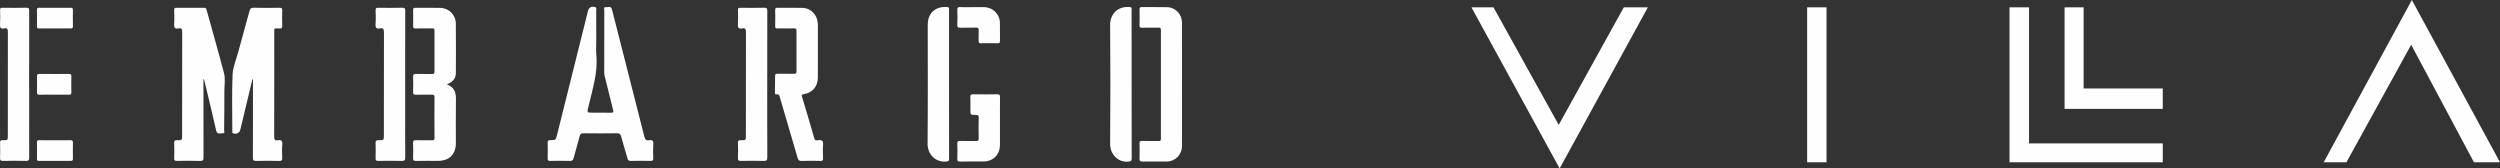 <?xml version="1.0" encoding="UTF-8"?> <!-- Creator: CorelDRAW --> <svg xmlns="http://www.w3.org/2000/svg" xmlns:xlink="http://www.w3.org/1999/xlink" xmlns:xodm="http://www.corel.com/coreldraw/odm/2003" xml:space="preserve" width="205.613mm" height="13.855mm" style="shape-rendering:geometricPrecision; text-rendering:geometricPrecision; image-rendering:optimizeQuality; fill-rule:evenodd; clip-rule:evenodd" viewBox="0 0 4628.96 311.91"><rect x="0" y="0" width="4628.96" height="311.91" fill="#333333" stroke="none"/> <defs> <style type="text/css"> <![CDATA[ .fil0 {fill:#FEFEFE;fill-rule:nonzero} ]]> </style> </defs> <g id="Слой_x0020_1">  <path class="fil0" d="M2724.48 13.52l40.81 0 120.79 217.71 120.56 -217.71 44.51 0 -163.33 298.39 -163.34 -298.39zm1620.11 286.95l119.92 -217.63 116.24 217.63 48.21 0 -163.2 -300.47 -163.24 300.47 42.07 0zm-521.83 -286.95l35.24 0 0 150.32 146.53 0 0 37.71 -181.77 0 0 -188.03zm-102.01 0l36.17 0 0 252.02 247.62 0 0 34.93 -283.79 0 0 -286.95zm-374.67 286.95l35.86 0 0 -286.95 -35.86 0 0 286.95z"></path> <path class="fil0" d="M1202.06 259.66c-5.35,1.01 -7.55,-1.02 -8.99,-6.74 -19.77,-78.37 -40,-156.62 -59.82,-234.98 -1.99,-7.86 -7.34,-4.13 -11.34,-4.61 -5.15,-0.62 -3.01,3.81 -3.02,6.02 -0.14,38.02 -0.09,76.03 -0.11,114.05 0,2.63 0.27,5.16 0.92,7.75 5.2,20.71 10.14,41.48 15.46,62.16 1.15,4.48 0.23,5.56 -4.32,5.44 -11.14,-0.3 -22.28,-0.1 -33.43,-0.1 -10.69,0 -10.55,0.03 -8.13,-10.37 7.39,-31.75 18.03,-62.97 14.86,-96.41 -0.78,-8.23 -0.12,-16.59 -0.12,-24.9 0,-19.44 0.05,-38.89 -0.08,-58.33 -0.02,-1.82 1.49,-4.41 -1.83,-5.42 -7.08,-2.15 -11.75,0.42 -13.54,7.6 -18.99,76.1 -37.97,152.19 -56.97,228.29 -2.53,10.14 -2.58,10.29 -13.15,10.49 -3.44,0.07 -4.47,1.03 -4.39,4.46 0.21,9.83 0.22,19.67 -0.01,29.49 -0.08,3.58 1.23,4.38 4.53,4.34 12.23,-0.16 24.48,-0.31 36.7,0.06 4.44,0.14 5.89,-1.56 6.92,-5.47 3.55,-13.48 7.62,-26.82 11.09,-40.32 1.08,-4.21 2.95,-5.4 7.17,-5.36 20.75,0.22 41.52,0.24 62.26,-0.02 4.32,-0.06 6.1,1.4 7.2,5.36 3.86,13.84 8.12,27.58 11.98,41.42 0.93,3.33 2.4,4.41 5.86,4.35 12.23,-0.22 24.47,-0.25 36.7,0.01 3.93,0.08 5.34,-0.77 5.16,-4.98 -0.36,-8.51 -0.54,-17.06 0.03,-25.55 0.41,-6.14 -1.07,-8.95 -7.61,-7.72zm-1128.31 -84.27c8.71,-0.34 17.44,-0.1 26.16,-0.1 9.16,-0 18.32,-0.09 27.47,0.05 3.1,0.05 4.84,-0.43 4.76,-4.19 -0.22,-10.03 -0.22,-20.06 -0.01,-30.09 0.08,-3.78 -1.7,-4.18 -4.78,-4.17 -18.1,0.1 -36.2,0.16 -54.29,-0.04 -3.87,-0.04 -4.73,1.3 -4.64,4.88 0.22,9.37 0.29,18.76 -0.02,28.12 -0.14,4.21 0.92,5.71 5.35,5.53zm56.54 84.21c-9.58,0.25 -19.19,0.09 -28.78,0.09 -9.6,0 -19.19,0.07 -28.78,-0.05 -2.75,-0.03 -4.4,0.14 -4.31,3.71 0.24,10.24 0.17,20.5 0.03,30.74 -0.04,2.76 0.63,3.79 3.6,3.78 19.62,-0.12 39.25,-0.16 58.87,0.02 3.88,0.04 4.12,-1.75 4.08,-4.76 -0.12,-9.59 -0.21,-19.19 0.03,-28.78 0.1,-3.71 -1,-4.86 -4.74,-4.76zm4.73 -241.23c0.06,-3.31 -1.22,-3.98 -4.2,-3.96 -19.4,0.1 -38.81,0.16 -58.21,-0.04 -3.7,-0.04 -4.23,1.35 -4.17,4.54 0.18,9.81 0.23,19.62 -0.02,29.43 -0.09,3.54 1.05,4.39 4.41,4.31 9.59,-0.21 19.19,-0.08 28.78,-0.08 9.6,0 19.19,-0.09 28.78,0.06 3.12,0.05 4.74,-0.43 4.65,-4.18 -0.25,-10.03 -0.21,-20.06 -0.01,-30.09zm1644.39 32.97c8.93,-0.43 17.91,0.24 26.84,-0.25 5.2,-0.29 6.24,1.55 5.92,6.23 -0.41,6.09 0.07,12.23 -0.17,18.33 -0.14,3.32 0.69,4.55 4.27,4.46 10.27,-0.24 20.54,-0.27 30.78,0.01 4,0.11 4.59,-1.44 4.53,-4.9 -0.2,-10.91 0.09,-21.84 -0.12,-32.75 -0.32,-16.57 -13.23,-29.16 -29.8,-29.26 -6.99,-0.05 -13.97,-0.01 -20.96,-0.01 -7.43,-0 -14.89,0.41 -22.26,-0.14 -5.29,-0.39 -6.07,1.61 -5.88,6.22 0.35,8.5 0.53,17.05 -0.05,25.53 -0.39,5.78 1.69,6.8 6.89,6.54zm66.75 123.23c-14.63,0.25 -29.27,0.24 -43.9,0 -4.18,-0.07 -5.8,0.9 -5.59,5.38 0.36,7.63 0.1,15.29 0.1,22.93 0,9.85 0,10.05 9.85,9.91 4.12,-0.06 5.66,0.87 5.54,5.37 -0.32,12.66 -0.3,25.34 0,38 0.12,4.27 -1.36,5.05 -5.2,4.95 -9.61,-0.25 -19.24,0.2 -28.82,-0.2 -4.82,-0.2 -5.77,1.46 -5.6,5.86 0.35,8.73 0.36,17.48 0,26.21 -0.2,4.64 0.7,6.37 5.91,6.2 14.18,-0.44 28.39,-0.11 42.57,-0.16 17.78,-0.06 30.37,-12.69 30.48,-30.59 0.06,-14.42 0.02,-28.83 0.02,-43.25 0,-15.07 -0.18,-30.15 0.11,-45.22 0.07,-4.35 -1.22,-5.47 -5.47,-5.4zm-88.97 -17.81c0,-34.53 0,-69.05 0,-103.57 0,-11.8 0.02,-23.6 0,-35.4 0,-2.29 0.7,-4.41 -3.27,-4.72 -21.92,-1.72 -36.13,11.04 -36.13,32.93 -0.02,73.2 0.44,146.41 -0.29,219.6 -0.21,21.32 15.89,35.03 33.82,33.63 4.8,-0.38 6.03,-1.23 6,-6.12 -0.2,-45.45 -0.12,-90.9 -0.12,-136.35zm334.51 -143.71c-24.57,-2.04 -36.32,15.52 -36.19,33.05 0.6,73.37 0.66,146.75 -0.01,220.12 -0.18,19.2 14.51,34.82 33.54,33.06 5.05,-0.47 6.37,-1.47 6.36,-6.55 -0.21,-45.42 -0.12,-90.84 -0.12,-136.27 0,-10.05 0,-20.09 0,-30.14 0,-35.81 0.01,-71.63 -0.05,-107.44 -0.02,-2.42 1.48,-5.42 -3.53,-5.84zm-2037.76 143.45c0,-45.45 -0.07,-90.9 0.11,-136.35 0.02,-4.49 -0.92,-5.92 -5.65,-5.82 -14.63,0.34 -29.28,0.23 -43.91,0.04 -3.45,-0.05 -4.44,0.94 -4.35,4.37 0.23,8.73 0.53,17.51 -0.07,26.21 -0.43,6.25 1.25,8.96 7.65,7.61 6.24,-1.33 6.89,1.86 6.88,7.18 -0.17,63.58 -0.11,127.17 -0.11,190.75 0,9.04 -0,9.27 -9.3,9.07 -4,-0.08 -5.23,0.87 -5.07,5 0.35,9.17 0.36,18.36 0,27.53 -0.17,4.46 0.83,5.94 5.6,5.82 13.98,-0.35 27.97,-0.37 41.95,0 5.11,0.14 6.44,-1.22 6.42,-6.39 -0.22,-45.01 -0.13,-90.02 -0.13,-135.04zm696.28 -0.09c0,-3.06 0,-6.12 0,-9.17 0,-42.36 -0.07,-84.73 0.1,-127.1 0.02,-4.43 -0.82,-5.92 -5.59,-5.81 -14.84,0.34 -29.7,0.25 -44.54,0.04 -3.76,-0.05 -4.84,1.1 -4.73,4.79 0.25,8.51 0.62,17.08 -0.09,25.53 -0.58,6.88 1.83,9.07 8.21,7.87 6.07,-1.14 7.36,1.48 7.34,7.32 -0.22,63.33 -0.14,126.66 -0.14,189.99 0,9.66 -0.01,9.91 -9.93,9.69 -4.35,-0.1 -5.57,1.15 -5.43,5.44 0.32,9.38 0.27,18.78 0.01,28.17 -0.11,3.82 1.19,4.75 4.83,4.71 14.41,-0.19 28.83,-0.33 43.23,0.05 5.23,0.14 6.89,-0.88 6.86,-6.56 -0.28,-44.99 -0.15,-89.97 -0.15,-134.96zm670.37 -0.35c0,-45.2 -0.07,-90.4 0.12,-135.61 0.02,-4.77 -0.92,-6.27 -6.01,-6.13 -14.62,0.41 -29.26,0.24 -43.88,0.07 -3.36,-0.04 -4.53,0.76 -4.42,4.31 0.25,8.73 0.51,17.49 -0.07,26.19 -0.4,6.14 1.07,9.02 7.59,7.69 6.14,-1.25 7.31,1.59 7.28,7.33 -0.2,63.55 -0.13,127.09 -0.13,190.64 0,9.03 0,9.25 -9.24,9.03 -4.13,-0.1 -5.64,0.82 -5.46,5.28 0.38,9.16 0.41,18.35 -0.01,27.5 -0.23,4.88 1.58,5.62 5.9,5.53 13.75,-0.27 27.52,-0.36 41.27,0.03 5.45,0.16 7.28,-0.86 7.24,-6.92 -0.31,-44.98 -0.18,-89.96 -0.18,-134.95zm767.94 -114.6c-0.01,-14.9 -12.15,-27.78 -27.11,-28.16 -15.71,-0.41 -31.43,0.01 -47.15,-0.19 -3.58,-0.04 -4.38,1.18 -4.3,4.51 0.2,9.6 0.32,19.22 -0.05,28.81 -0.17,4.39 1.59,4.95 5.3,4.87 9.82,-0.22 19.65,0.06 29.47,-0.15 3.47,-0.07 4.85,0.6 4.85,4.53 -0.14,67.03 -0.12,134.06 -0.02,201.1 0,3.49 -1.04,4.38 -4.41,4.32 -10.25,-0.21 -20.51,0.06 -30.78,-0.16 -3.5,-0.07 -4.46,1.07 -4.37,4.47 0.21,9.39 0.38,18.79 -0.06,28.16 -0.21,4.89 1.64,5.63 5.96,5.57 14.6,-0.24 29.24,-0.02 43.87,-0.08 16.48,-0.06 28.79,-12.46 28.8,-28.99 0.03,-38 0.02,-75.99 0.02,-113.98 0,-38.21 0.01,-76.42 -0.03,-114.63zm-672.89 218.08c-2.97,0.38 -6.5,1.63 -8.03,-3.79 -7.19,-25.56 -14.9,-50.98 -22.55,-76.41 -0.94,-3.11 -1.03,-4.37 2.94,-4.99 16.32,-2.53 26.2,-14.18 26.34,-30.68 0.15,-16.16 0.04,-32.32 0.04,-48.48 0,-16.38 0,-32.76 0,-49.14 0,-0.43 0,-0.87 -0.01,-1.31 -0.44,-16.66 -12.35,-29.68 -28.41,-30.15 -15.49,-0.45 -31.01,-0.05 -46.51,-0.2 -3.07,-0.03 -4.18,0.77 -4.13,4 0.18,10.04 0.28,20.1 -0.03,30.13 -0.12,3.94 1.69,4.13 4.69,4.1 10.05,-0.11 20.09,0.12 30.13,-0.13 3.77,-0.09 4.71,1.11 4.68,4.78 -0.15,24.89 -0.16,49.79 0,74.69 0.02,3.79 -1.1,4.79 -4.76,4.71 -10.05,-0.23 -20.09,-0.04 -30.14,-0.11 -2.62,-0.02 -4.69,-0.06 -4.69,3.55 0.01,10.48 -0.16,20.96 -0.38,31.44 -0.04,2.11 0.43,3.63 2.78,3.18 4.98,-0.95 5.51,2.43 6.55,5.94 10.85,37.2 21.88,74.34 32.66,111.56 1.22,4.2 2.79,5.91 7.5,5.73 11.55,-0.43 23.15,-0.36 34.71,-0.02 4.24,0.12 5.08,-1.27 4.94,-5.15 -0.3,-8.29 -0.59,-16.63 0.06,-24.88 0.54,-6.83 -1.57,-9.22 -8.38,-8.35zm-688.19 -103.4c10.84,-4.31 16.58,-10.68 16.62,-20.8 0.12,-30.58 0.32,-61.16 -0.08,-91.73 -0.21,-16.27 -12.78,-28.68 -28.72,-29.03 -15.28,-0.35 -30.57,-0.01 -45.86,-0.18 -3.37,-0.04 -4.55,0.87 -4.47,4.38 0.22,9.82 0.22,19.66 0,29.48 -0.08,3.49 1.06,4.46 4.45,4.4 10.26,-0.19 20.53,0.08 30.79,-0.15 3.5,-0.07 4.36,1.06 4.35,4.43 -0.13,25.12 -0.14,50.23 0.01,75.35 0.02,3.76 -1.11,4.83 -4.8,4.74 -9.6,-0.24 -19.22,0.12 -28.83,-0.16 -4.35,-0.13 -6.23,0.78 -6.02,5.66 0.4,9.15 0.38,18.35 0.01,27.51 -0.18,4.59 1.58,5.45 5.67,5.34 9.6,-0.25 19.22,0.11 28.82,-0.17 3.98,-0.11 5.2,0.93 5.16,5.06 -0.2,24.89 -0.23,49.8 0.02,74.69 0.05,4.42 -1.58,4.9 -5.27,4.82 -9.61,-0.23 -19.22,0.11 -28.83,-0.16 -4.07,-0.11 -5.78,0.7 -5.59,5.27 0.38,9.15 0.31,18.35 0.03,27.51 -0.13,4.15 0.85,5.64 5.35,5.54 13.75,-0.32 27.52,-0.07 41.27,-0.13 20.44,-0.08 32.54,-12.18 32.56,-32.58 0.03,-27.08 -0.29,-54.17 0.14,-81.24 0.2,-12.4 -2.56,-22.43 -16.81,-27.83zm-312.94 103.54c-5.3,0.99 -6.86,-0.9 -6.84,-6.51 0.23,-64.64 0.14,-129.29 0.14,-193.93 0,-1.09 0.09,-2.2 -0.01,-3.28 -0.25,-2.51 0.75,-3.61 3.33,-3.41 1.96,0.14 3.95,-0.16 5.89,0.07 3.97,0.45 5.79,-0.49 5.59,-5.14 -0.41,-9.37 -0.37,-18.79 -0.01,-28.16 0.16,-4.27 -1.32,-4.99 -5.19,-4.93 -15.72,0.22 -31.45,0.38 -47.16,-0.07 -5.14,-0.15 -7.09,1.45 -8.36,6.22 -6.8,25.45 -13.95,50.81 -20.88,76.22 -3.72,13.64 -9.75,27.24 -10.34,41.04 -1.49,35.1 -0.51,70.3 -0.47,105.46 0,1.34 -0.62,2.9 1.62,3.64 6.29,2.07 11.69,-0.7 13.24,-7.11 1.22,-5.08 2.47,-10.16 3.69,-15.24 6.2,-25.98 12.4,-51.96 18.6,-77.94 0.35,0.09 0.69,0.19 1.03,0.28 0,2.4 0,4.8 0,7.19 0,45.86 0.1,91.72 -0.14,137.58 -0.03,5.33 1.58,6.38 6.49,6.27 13.97,-0.32 27.96,-0.41 41.93,0.04 5.23,0.17 6.15,-1.57 5.94,-6.22 -0.36,-8.06 -0.64,-16.2 0.07,-24.22 0.6,-6.83 -1.76,-9.02 -8.14,-7.83zm-132.01 -241.54c-0.76,-2.74 -1.79,-3.79 -4.83,-3.76 -17.04,0.18 -34.09,0.17 -51.13,0.01 -3.23,-0.03 -4.04,1.01 -3.97,4.08 0.19,8.74 0.56,17.52 -0.09,26.21 -0.5,6.63 1.49,9.17 8.05,7.9 5.26,-1.02 6.85,0.83 6.83,6.47 -0.23,63.8 -0.15,127.61 -0.15,191.41 0,9.13 -0,9.32 -9.14,9.13 -3.98,-0.08 -5.75,0.57 -5.55,5.19 0.41,9.38 0.38,18.79 0.01,28.18 -0.17,4.26 1.29,4.99 5.16,4.93 14.2,-0.23 28.42,-0.43 42.6,0.07 5.79,0.2 6.56,-1.77 6.54,-6.91 -0.2,-48.07 -0.12,-96.14 -0.12,-144.21 0.29,-0.07 0.59,-0.15 0.89,-0.23 0.56,2.04 1.18,4.06 1.67,6.12 7.07,29.68 14.3,59.32 21.04,89.08 1.81,7.99 7.44,4.54 11.67,4.97 5.2,0.52 2.99,-3.85 3.02,-6.05 0.29,-23.81 0.51,-47.63 0.44,-71.44 -0.03,-11.33 2.18,-23.03 -0.67,-33.94 -10.25,-39.2 -21.49,-78.13 -32.27,-117.2z"></path> </g> </svg> 